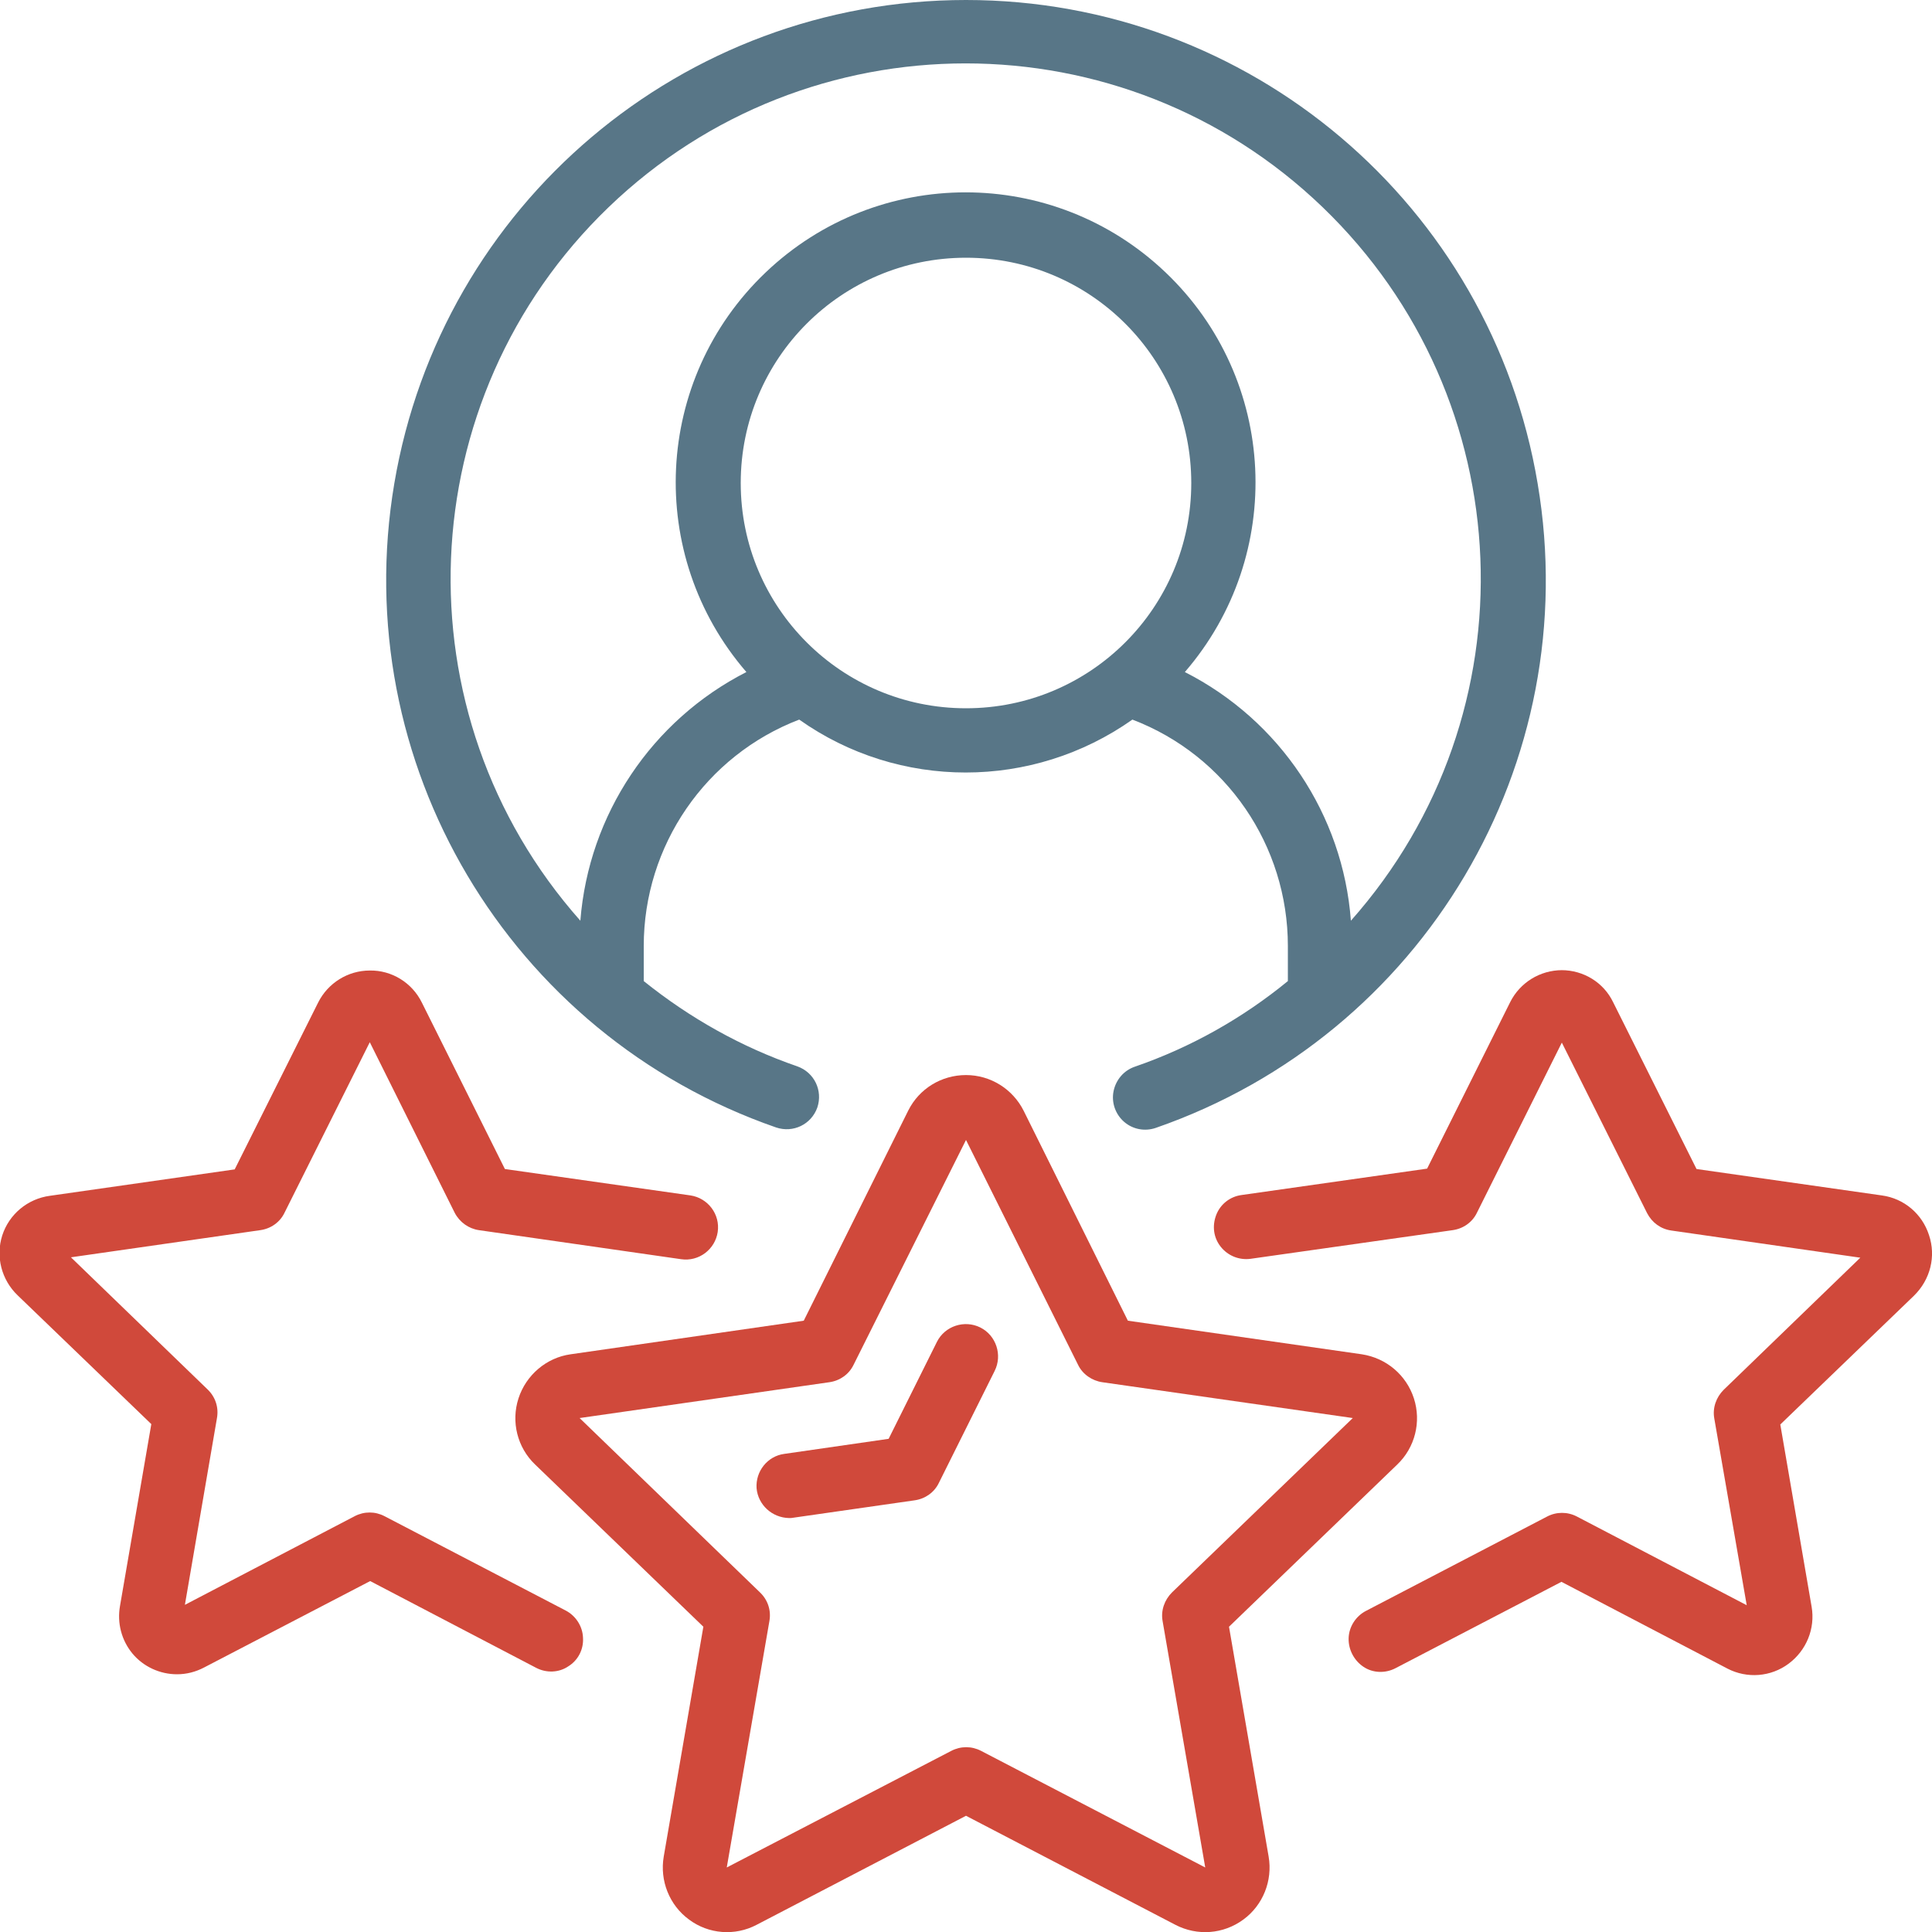 <svg width="100" height="100" viewBox="0 0 100 100" fill="none" xmlns="http://www.w3.org/2000/svg">
<g clip-path="url(#clip0_24_344)">
<path d="M58.73 55.215C58.164 55.41 57.754 55.898 57.637 56.484C57.52 57.07 57.734 57.676 58.184 58.066C58.633 58.457 59.258 58.574 59.824 58.379C73.672 53.574 82.031 39.492 79.59 25.039C77.168 10.586 64.668 0 50 0C35.332 0 22.852 10.586 20.41 25.02C17.969 39.453 26.328 53.555 40.176 58.359C41.055 58.652 41.992 58.203 42.305 57.324C42.598 56.445 42.148 55.508 41.27 55.195C38.379 54.199 35.703 52.695 33.32 50.781V48.965C33.32 43.77 36.523 39.102 41.367 37.246C46.523 40.898 53.438 40.898 58.613 37.246C63.477 39.102 66.66 43.77 66.66 48.965V50.781C64.297 52.715 61.621 54.219 58.73 55.215ZM38.34 25C38.34 18.555 43.555 13.34 50 13.34C56.445 13.34 61.66 18.555 61.66 25C61.66 31.445 56.445 36.66 50 36.66C43.555 36.66 38.34 31.445 38.34 25ZM61.328 34.785C66.562 28.73 66.133 19.629 60.332 14.102C54.531 8.574 45.43 8.574 39.629 14.102C33.828 19.629 33.398 28.73 38.633 34.785C33.73 37.285 30.469 42.168 30.039 47.656C20.547 36.953 21.191 20.645 31.504 10.723C41.816 0.801 58.145 0.801 68.457 10.723C78.77 20.645 79.434 36.934 69.922 47.656C69.512 42.168 66.25 37.285 61.328 34.785Z" fill="#587687"/>
<path d="M35.664 99.356C36.68 100.117 38.047 100.215 39.16 99.629L50 93.984L60.84 99.629C61.973 100.215 63.32 100.117 64.356 99.356C65.371 98.613 65.879 97.344 65.664 96.094L63.613 84.199L72.324 75.801C73.242 74.922 73.574 73.594 73.184 72.383C72.793 71.172 71.758 70.293 70.488 70.098L58.379 68.359L52.988 57.5C52.422 56.367 51.27 55.645 50 55.645C48.73 55.645 47.578 56.348 47.012 57.48L41.602 68.359L29.531 70.098C28.281 70.273 27.227 71.172 26.836 72.383C26.445 73.594 26.777 74.922 27.695 75.801L36.406 84.199L34.355 96.094C34.141 97.344 34.648 98.613 35.664 99.356ZM30 73.398L42.93 71.543C43.477 71.465 43.945 71.133 44.18 70.644L50 59.004L55.801 70.644C56.035 71.133 56.523 71.465 57.051 71.543L70.02 73.398L60.664 82.422C60.273 82.812 60.078 83.359 60.176 83.906L62.383 96.66L50.781 90.625C50.293 90.371 49.727 90.371 49.238 90.625L37.617 96.66L39.824 83.906C39.922 83.359 39.746 82.812 39.336 82.422L30 73.398Z" fill="#D0493B"/>
<path d="M7.832 73.711L6.211 83.125C6.055 84.004 6.289 84.902 6.855 85.586C7.422 86.269 8.281 86.66 9.16 86.66C9.648 86.66 10.117 86.543 10.566 86.308L19.16 81.836L27.754 86.328C28.281 86.602 28.926 86.582 29.414 86.25C29.922 85.937 30.215 85.371 30.176 84.766C30.156 84.18 29.805 83.633 29.277 83.359L19.902 78.477C19.414 78.223 18.848 78.223 18.359 78.477L9.57 83.066L11.23 73.398C11.328 72.852 11.152 72.305 10.742 71.914L3.672 65.078L13.476 63.672C14.023 63.594 14.492 63.262 14.726 62.773L19.14 53.945L23.535 62.773C23.789 63.262 24.258 63.594 24.785 63.672L35.254 65.176C36.172 65.312 37.012 64.668 37.148 63.77C37.285 62.852 36.641 62.012 35.742 61.875L26.133 60.508L21.836 51.895C21.328 50.859 20.273 50.215 19.14 50.234C18.008 50.234 16.973 50.879 16.465 51.895L12.148 60.527L2.578 61.895C1.426 62.051 0.469 62.852 0.117 63.945C-0.234 65.039 0.078 66.25 0.918 67.051L7.832 73.711Z" fill="#D0493B"/>
<path d="M99.844 63.926C99.492 62.832 98.555 62.031 97.402 61.875L87.812 60.508L83.496 51.875C83.008 50.859 81.973 50.215 80.82 50.215H80.859C79.707 50.215 78.672 50.859 78.164 51.875L73.867 60.488L64.258 61.855C63.672 61.934 63.164 62.324 62.949 62.891C62.734 63.457 62.812 64.062 63.184 64.531C63.555 65 64.141 65.234 64.727 65.156L75.195 63.672C75.742 63.594 76.211 63.262 76.445 62.773L80.84 53.965L85.254 62.793C85.508 63.281 85.957 63.613 86.504 63.691L96.289 65.098L89.219 71.934C88.828 72.324 88.633 72.871 88.731 73.418L90.41 83.086L81.621 78.496C81.133 78.242 80.566 78.242 80.078 78.496L70.703 83.379C70.176 83.652 69.824 84.199 69.805 84.785C69.785 85.371 70.078 85.938 70.566 86.269C71.055 86.602 71.699 86.621 72.227 86.348L80.82 81.875L89.414 86.367C90.43 86.894 91.66 86.797 92.578 86.113C93.496 85.43 93.965 84.297 93.769 83.164L92.148 73.731L99.062 67.07C99.922 66.231 100.215 65.019 99.844 63.926Z" fill="#D0493B"/>
<path d="M40.84 78.574C40.918 78.574 40.996 78.574 41.074 78.555L47.344 77.656C47.891 77.578 48.359 77.246 48.594 76.758L51.484 70.957C51.894 70.137 51.562 69.121 50.742 68.711C49.922 68.301 48.906 68.633 48.496 69.453L45.996 74.473L40.586 75.254C39.727 75.371 39.102 76.152 39.16 77.031C39.238 77.891 39.961 78.555 40.84 78.574Z" fill="#D0493B"/>
</g>
<defs>
<clipPath id="clip0_24_344">
<rect width="100" height="100" fill="white"/>
</clipPath>
</defs>
</svg>
